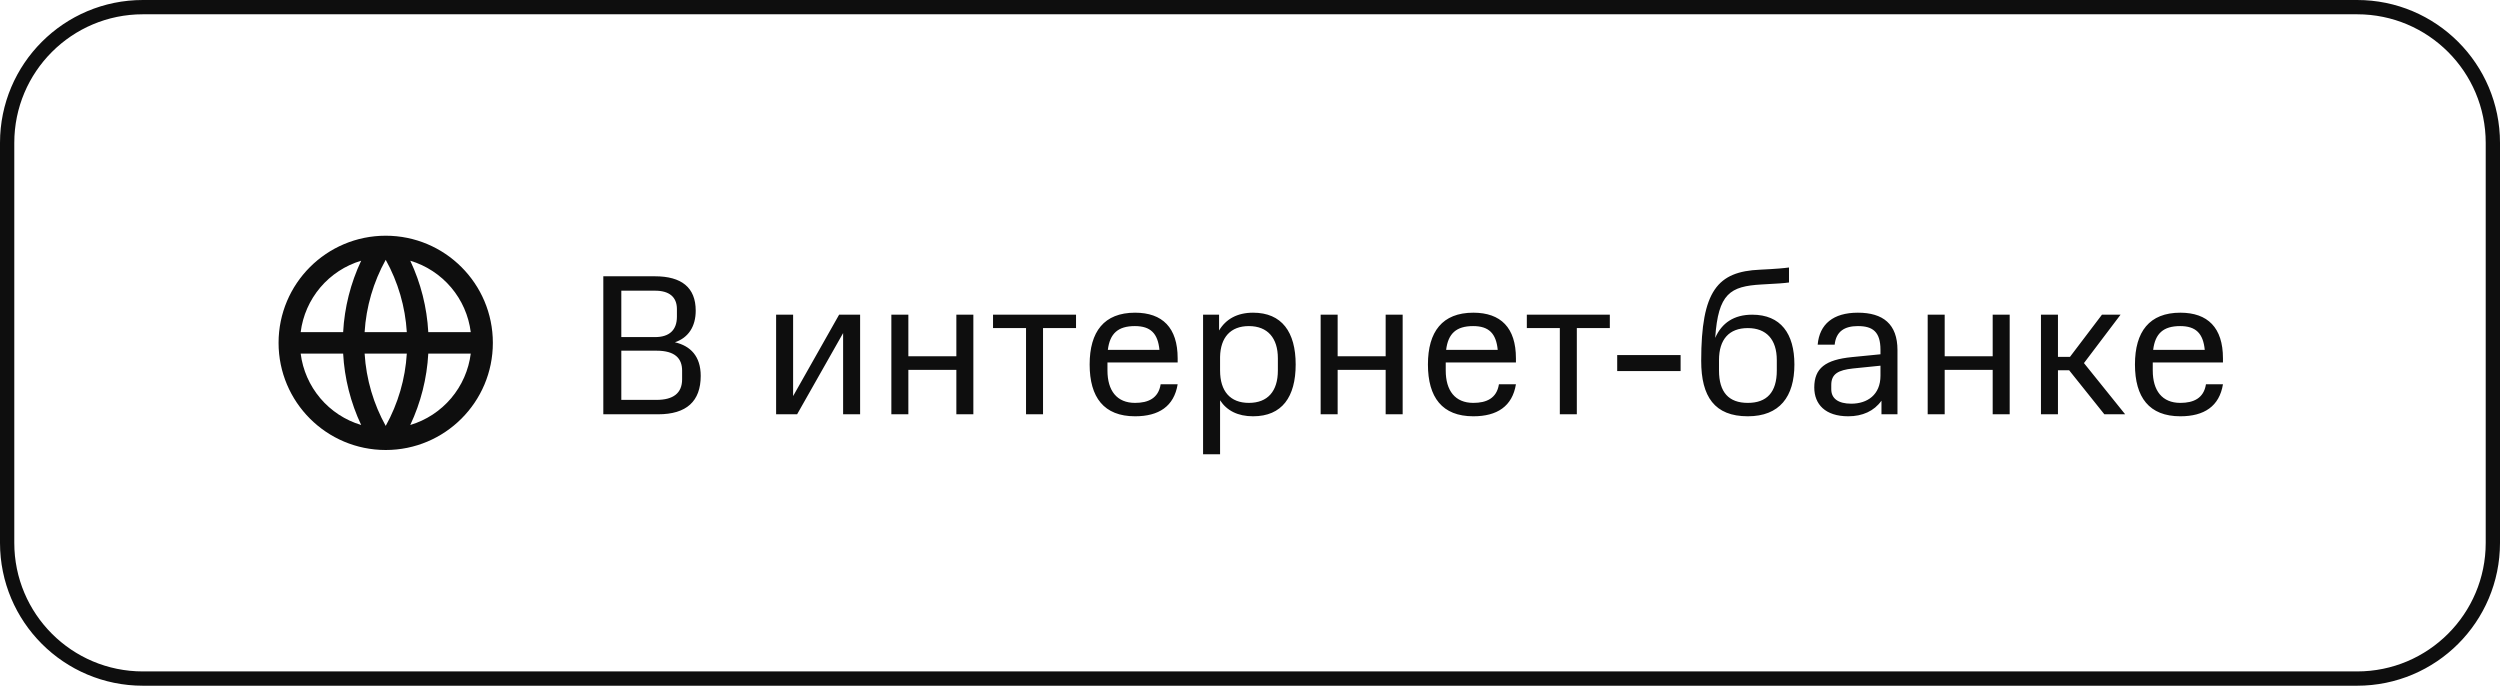<?xml version="1.0" encoding="UTF-8"?> <svg xmlns="http://www.w3.org/2000/svg" width="175" height="48" viewBox="0 0 175 48" fill="none"><path d="M10 0.5H165C170.247 0.5 174.5 4.753 174.5 10V38C174.5 43.247 170.247 47.5 165 47.5H10C4.753 47.5 0.5 43.247 0.5 38V10C0.5 4.753 4.753 0.5 10 0.5Z" stroke="#0E0E0E"></path><g clip-path="url(#clip0_7_45)"><path d="M27 31.5C22.858 31.5 19.5 28.142 19.5 24C19.5 19.858 22.858 16.5 27 16.5C31.142 16.5 34.5 19.858 34.5 24C34.5 28.142 31.142 31.5 27 31.5ZM25.282 29.75C24.543 28.181 24.114 26.483 24.02 24.75H21.047C21.192 25.904 21.67 26.991 22.422 27.879C23.174 28.766 24.168 29.417 25.282 29.75V29.75ZM25.523 24.75C25.636 26.579 26.159 28.297 27 29.814C27.864 28.257 28.369 26.527 28.477 24.75H25.523V24.75ZM32.953 24.75H29.98C29.886 26.483 29.457 28.181 28.718 29.75C29.832 29.417 30.826 28.766 31.578 27.879C32.33 26.991 32.808 25.904 32.953 24.75V24.75ZM21.047 23.25H24.02C24.114 21.517 24.543 19.819 25.282 18.25C24.168 18.583 23.174 19.234 22.422 20.121C21.67 21.009 21.192 22.096 21.047 23.25V23.25ZM25.523 23.25H28.477C28.369 21.473 27.864 19.743 27 18.186C26.136 19.743 25.631 21.473 25.523 23.25H25.523ZM28.718 18.25C29.457 19.819 29.886 21.517 29.98 23.25H32.953C32.808 22.096 32.33 21.009 31.578 20.121C30.826 19.234 29.832 18.583 28.718 18.25V18.25Z" fill="#0E0E0E"></path></g><path d="M49.05 26.312C49.05 28.09 48.056 29 46.068 29H42.232V19.34H45.844C47.706 19.34 48.7 20.124 48.7 21.748C48.7 22.84 48.196 23.638 47.244 23.96C48.336 24.212 49.05 24.94 49.05 26.312ZM47.748 25.948C47.748 25.094 47.258 24.548 45.956 24.548H43.492V27.992H45.956C47.118 27.992 47.748 27.53 47.748 26.55V25.948ZM47.384 21.636C47.384 20.782 46.838 20.348 45.858 20.348H43.492V23.596H45.858C46.852 23.596 47.384 23.106 47.384 22.168V21.636ZM60.208 29H59.018V23.316L55.798 29H54.328V22.028H55.518V27.726L58.738 22.028H60.208V29ZM68.135 29H66.945V25.892H63.585V29H62.395V22.028H63.585V24.94H66.945V22.028H68.135V29ZM75.322 22.966H73.012V29H71.822V22.966H69.512V22.028H75.322V22.966ZM79.454 28.202C80.377 28.202 81.091 27.88 81.246 26.9H82.436C82.183 28.44 81.12 29.14 79.454 29.14C77.269 29.14 76.275 27.81 76.275 25.514C76.275 23.218 77.284 21.888 79.454 21.888C81.371 21.888 82.436 22.938 82.436 25.08V25.374H77.522V25.934C77.522 27.348 78.18 28.202 79.454 28.202ZM79.439 22.826C78.263 22.826 77.689 23.344 77.549 24.492H81.162C81.049 23.344 80.546 22.826 79.439 22.826ZM85.405 31.8H84.215V22.028H85.335V23.134C85.811 22.336 86.609 21.888 87.715 21.888C89.731 21.888 90.697 23.246 90.697 25.514C90.697 27.782 89.745 29.14 87.715 29.14C86.651 29.14 85.881 28.748 85.405 28.02V31.8ZM87.421 28.202C88.737 28.202 89.451 27.39 89.451 25.934V25.08C89.451 23.666 88.737 22.826 87.421 22.826C86.133 22.826 85.433 23.624 85.405 24.982V25.934C85.405 27.39 86.119 28.202 87.421 28.202ZM98.186 29H96.996V25.892H93.635V29H92.445V22.028H93.635V24.94H96.996V22.028H98.186V29ZM103.133 28.202C104.057 28.202 104.771 27.88 104.925 26.9H106.115C105.863 28.44 104.799 29.14 103.133 29.14C100.949 29.14 99.955 27.81 99.955 25.514C99.955 23.218 100.963 21.888 103.133 21.888C105.051 21.888 106.115 22.938 106.115 25.08V25.374H101.201V25.934C101.201 27.348 101.859 28.202 103.133 28.202ZM103.119 22.826C101.943 22.826 101.369 23.344 101.229 24.492H104.841C104.729 23.344 104.225 22.826 103.119 22.826ZM112.688 22.966H110.378V29H109.188V22.966H106.878V22.028H112.688V22.966ZM117.642 25.976H113.204V24.856H117.642V25.976ZM119.084 25.262C119.084 20.348 120.232 19.004 123.2 18.878C124.39 18.822 124.922 18.766 125.23 18.724V19.774C124.936 19.816 124.432 19.858 123.298 19.914C121.114 20.04 120.274 20.544 120.064 23.652C120.526 22.602 121.38 22.028 122.654 22.028C124.656 22.028 125.608 23.358 125.608 25.514C125.608 27.768 124.572 29.14 122.346 29.14C120.022 29.14 119.084 27.768 119.084 25.262ZM122.346 28.202C123.676 28.202 124.376 27.46 124.376 25.934V25.206C124.376 23.75 123.634 22.966 122.346 22.966C121.044 22.966 120.33 23.75 120.33 25.206V25.934C120.33 27.46 121.016 28.202 122.346 28.202ZM126.999 27.124C126.999 25.78 127.769 25.178 129.645 24.996L131.633 24.8V24.492C131.633 23.218 131.087 22.826 130.051 22.826C129.127 22.826 128.525 23.19 128.427 24.128H127.237C127.363 22.686 128.329 21.888 130.051 21.888C131.815 21.888 132.823 22.686 132.823 24.506V29H131.703V28.048C131.185 28.776 130.373 29.14 129.379 29.14C127.769 29.14 126.999 28.3 126.999 27.124ZM129.589 28.258C130.709 28.258 131.633 27.642 131.633 26.298V25.598L129.701 25.794C128.679 25.906 128.189 26.172 128.189 26.942V27.25C128.189 27.908 128.693 28.258 129.589 28.258ZM140.678 29H139.488V25.892H136.128V29H134.938V22.028H136.128V24.94H139.488V22.028H140.678V29ZM144.057 29H142.867V22.028H144.057V24.982H144.897L147.137 22.028H148.439L145.877 25.416L148.761 29H147.305L144.841 25.92H144.057V29ZM152.625 28.202C153.549 28.202 154.263 27.88 154.417 26.9H155.607C155.355 28.44 154.291 29.14 152.625 29.14C150.441 29.14 149.447 27.81 149.447 25.514C149.447 23.218 150.455 21.888 152.625 21.888C154.543 21.888 155.607 22.938 155.607 25.08V25.374H150.693V25.934C150.693 27.348 151.351 28.202 152.625 28.202ZM152.611 22.826C151.435 22.826 150.861 23.344 150.721 24.492H154.333C154.221 23.344 153.717 22.826 152.611 22.826Z" fill="#0E0E0E"></path><defs><clipPath id="clip0_7_45"><rect width="18" height="18" fill="white" transform="translate(18 15)"></rect></clipPath></defs></svg> 